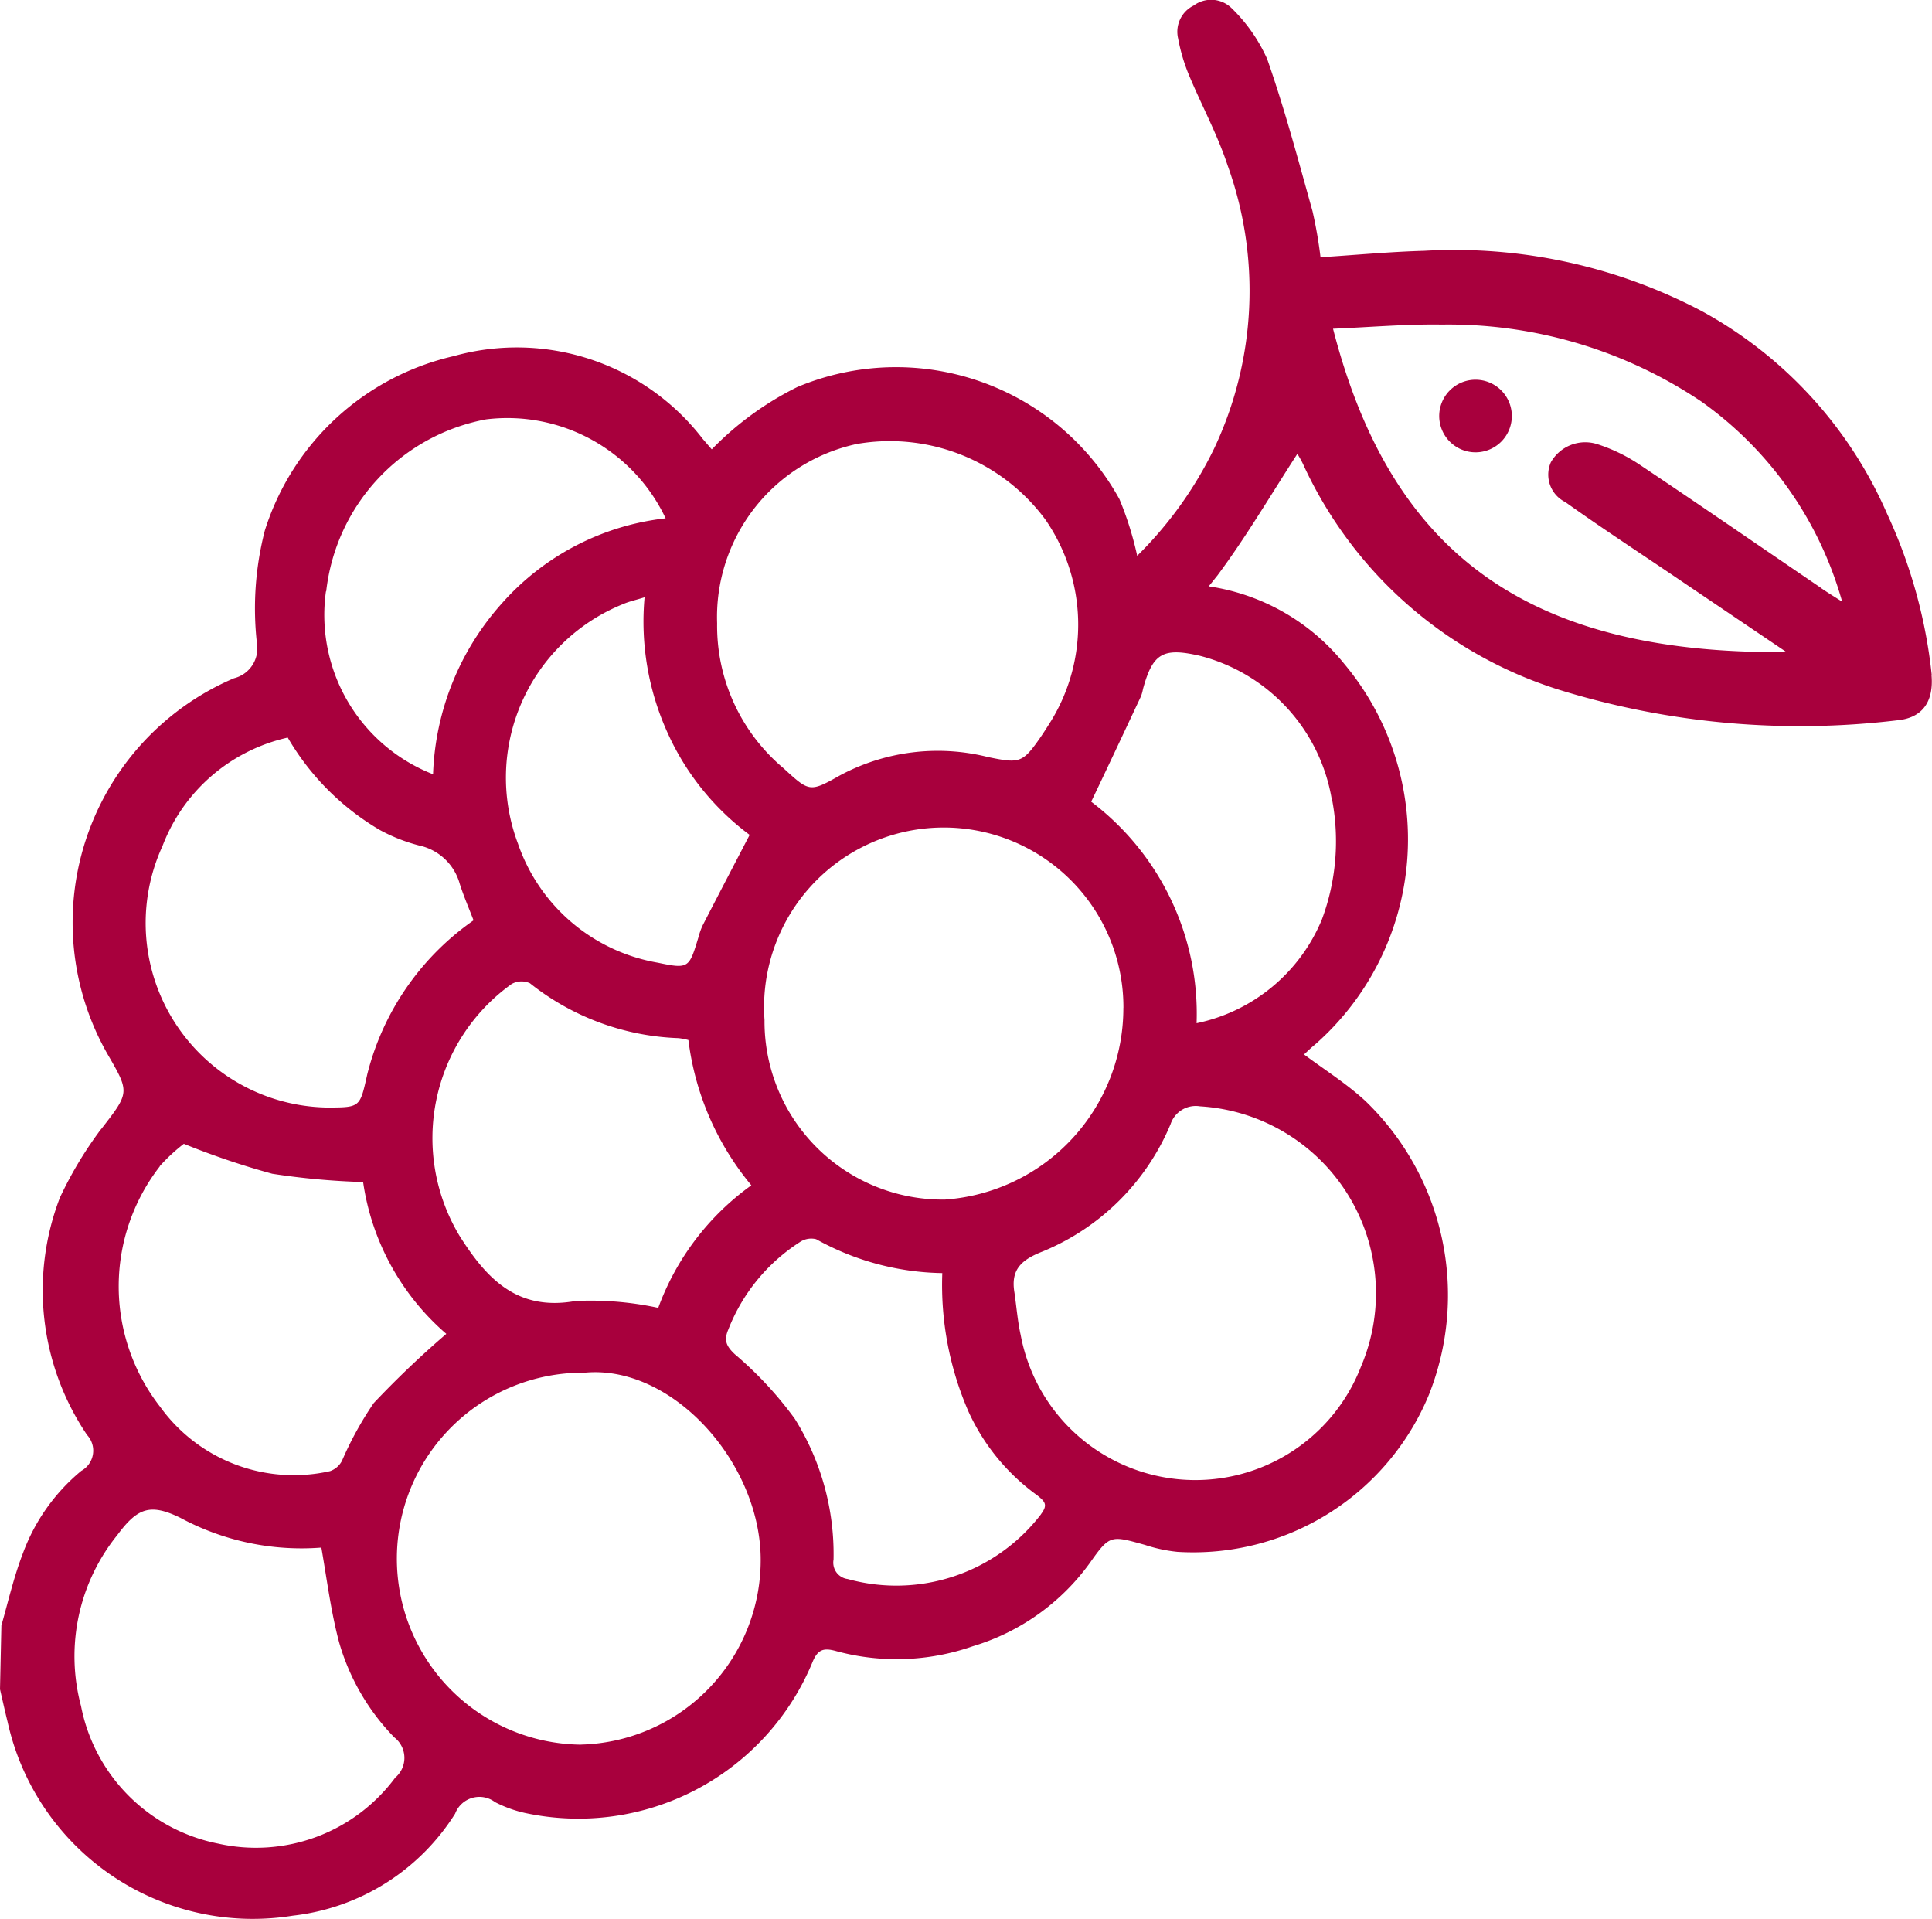 <svg id="Group_173" data-name="Group 173" xmlns="http://www.w3.org/2000/svg" xmlns:xlink="http://www.w3.org/1999/xlink" width="33.504" height="33.276" viewBox="0 0 33.504 33.276">
  <defs>
    <clipPath id="clip-path">
      <rect id="Rectangle_1613" data-name="Rectangle 1613" width="33.504" height="33.276" transform="translate(0 0)" fill="#a8003d"/>
    </clipPath>
  </defs>
  <g id="Group_173-2" data-name="Group 173" clip-path="url(#clip-path)">
    <path id="Path_7790" data-name="Path 7790" d="M33.5,11.709a8.816,8.816,0,0,0-.774-2.8A7.342,7.342,0,0,0,29.51,5.392,9.206,9.206,0,0,0,24.7,4.347c-.6.017-1.19.073-1.8.112a7.837,7.837,0,0,0-.139-.8c-.247-.884-.483-1.773-.786-2.638A2.847,2.847,0,0,0,21.36.141.508.508,0,0,0,20.7.094a.506.506,0,0,0-.27.569,3.162,3.162,0,0,0,.178.611c.22.533.5,1.044.68,1.59a6.4,6.4,0,0,1-.232,4.91,6.73,6.73,0,0,1-1.336,1.862L19.713,9.6a5.729,5.729,0,0,0-.3-.946,4.424,4.424,0,0,0-5.586-1.945A5.426,5.426,0,0,0,12.343,7.79l-.156-.181A4.069,4.069,0,0,0,7.868,6.173,4.486,4.486,0,0,0,4.592,9.2a5.407,5.407,0,0,0-.134,1.974.532.532,0,0,1-.4.585,4.605,4.605,0,0,0-2.194,6.517c.385.664.385.664-.1,1.289a.9.9,0,0,0-.059.076,6.747,6.747,0,0,0-.666,1.124,4.477,4.477,0,0,0,.471,4.116.4.4,0,0,1-.1.622A3.353,3.353,0,0,0,.4,26.926c-.158.407-.256.837-.376,1.259L0,29.291c.044.189.085.378.132.566a4.355,4.355,0,0,0,4.944,3.36,3.831,3.831,0,0,0,2.817-1.77.45.45,0,0,1,.691-.2,2.135,2.135,0,0,0,.518.188,4.393,4.393,0,0,0,4.988-2.615c.092-.223.194-.251.408-.192a4,4,0,0,0,2.371-.083A3.872,3.872,0,0,0,18.9,27.1c.346-.492.363-.477.957-.312a2.631,2.631,0,0,0,.561.12,4.422,4.422,0,0,0,4.363-2.728,4.674,4.674,0,0,0-1.1-5.088c-.325-.3-.7-.536-1.067-.809.058-.053.118-.113.184-.166a4.737,4.737,0,0,0,.514-6.607,3.709,3.709,0,0,0-2.352-1.345c.053-.061.1-.124.152-.188.5-.671.927-1.4,1.387-2.11.02.036.065.107.1.183a7.275,7.275,0,0,0,4.451,3.913,14.138,14.138,0,0,0,5.846.526c.442-.039.64-.323.6-.785m-18.679-4a3.354,3.354,0,0,1,3.313,1.306,3.2,3.2,0,0,1,.1,3.485c-.057.091-.114.182-.174.27-.322.467-.37.474-.917.362a3.586,3.586,0,0,0-2.584.323c-.513.29-.523.277-.966-.129a3.227,3.227,0,0,1-1.153-2.516,3.07,3.07,0,0,1,2.385-3.1m4.66,9.77a3.327,3.327,0,0,1-3.094,3.324,3.089,3.089,0,0,1-3.129-3.113,3.116,3.116,0,1,1,6.224-.21M13,14.475c-.28.538-.549,1.053-.815,1.57a1.264,1.264,0,0,0-.075.212c-.16.526-.164.547-.7.435a3.126,3.126,0,0,1-2.428-2.066,3.244,3.244,0,0,1,1.826-4.154c.1-.044.217-.069.37-.117a4.664,4.664,0,0,0,.4,2.353A4.51,4.51,0,0,0,13,14.475m.025,6.08a4.525,4.525,0,0,0-1.61,2.122,5.567,5.567,0,0,0-1.435-.119c-1.021.183-1.548-.4-2.009-1.127a3.288,3.288,0,0,1,.9-4.369.349.349,0,0,1,.319-.014A4.38,4.38,0,0,0,11.768,18a1.205,1.205,0,0,1,.17.033,4.878,4.878,0,0,0,1.091,2.518m-7.372-10.3A3.422,3.422,0,0,1,8.429,7.27a3.035,3.035,0,0,1,3.114,1.716A4.453,4.453,0,0,0,8.71,10.453a4.681,4.681,0,0,0-1.2,2.971,2.966,2.966,0,0,1-1.858-3.17M2.806,14.7A3.031,3.031,0,0,1,4.99,12.788a4.457,4.457,0,0,0,1.593,1.6,2.983,2.983,0,0,0,.682.27.934.934,0,0,1,.708.667c.068.212.157.417.239.632a4.632,4.632,0,0,0-1.8,2.511c-.017.062-.035.123-.049.186-.122.547-.122.547-.68.549a3.2,3.2,0,0,1-2.881-4.5m-.033,5.518a3.125,3.125,0,0,1,.419-.389,13.6,13.6,0,0,0,1.533.519,12.785,12.785,0,0,0,1.576.144,4.285,4.285,0,0,0,1.443,2.633,16.668,16.668,0,0,0-1.259,1.2,5.959,5.959,0,0,0-.55,1,.372.372,0,0,1-.207.18,2.857,2.857,0,0,1-2.948-1.117,3.393,3.393,0,0,1-.006-4.166M6.86,30.815a3.006,3.006,0,0,1-3.077,1.152,3.02,3.02,0,0,1-2.378-2.385,3.343,3.343,0,0,1,.629-2.965c.347-.467.565-.557,1.092-.3a4.43,4.43,0,0,0,2.447.517c.1.578.168,1.119.307,1.64a3.905,3.905,0,0,0,.957,1.65.449.449,0,0,1,.022.695m3.217-.568a3.225,3.225,0,1,1,.063-6.45c1.5-.143,3.017,1.521,3.052,3.188a3.2,3.2,0,0,1-3.115,3.261m7.977-3.994A3.161,3.161,0,0,1,14.7,27.379a.286.286,0,0,1-.245-.335,4.427,4.427,0,0,0-.672-2.444,6.384,6.384,0,0,0-1.04-1.119c-.151-.142-.192-.243-.113-.428a3.169,3.169,0,0,1,1.24-1.516.352.352,0,0,1,.283-.051,4.633,4.633,0,0,0,2.188.588,5.491,5.491,0,0,0,.459,2.412,3.659,3.659,0,0,0,1.189,1.443c.137.111.184.165.064.325M23.6,23.7a3.081,3.081,0,0,1-5.9-.554c-.053-.239-.072-.486-.107-.729-.071-.407.122-.575.491-.719A4.089,4.089,0,0,0,20.3,19.49a.46.46,0,0,1,.51-.308A3.247,3.247,0,0,1,23.6,23.7m-.5-9.839a3.881,3.881,0,0,1-.176,2.08,3.013,3.013,0,0,1-2.173,1.8A4.609,4.609,0,0,0,18.923,13.9c.3-.626.581-1.227.864-1.829a.754.754,0,0,0,.034-.124c.17-.625.347-.727,1-.574a3.1,3.1,0,0,1,2.274,2.485m8.482-3.667c-1.052-.716-2.1-1.438-3.157-2.145A2.935,2.935,0,0,0,27.7,7.7a.685.685,0,0,0-.806.315.531.531,0,0,0,.252.69c.6.428,1.217.832,1.827,1.244l2.006,1.356c-4.614.044-6.889-1.827-7.862-5.607.64-.026,1.266-.082,1.89-.072A7.869,7.869,0,0,1,29.5,6.958a6.358,6.358,0,0,1,2.446,3.473c-.158-.1-.265-.166-.368-.237" transform="translate(0 0.002)" fill="#a8003d"/>
    <path id="Path_7791" data-name="Path 7791" d="M1004.139,265.192a.629.629,0,0,0,.778.99.629.629,0,0,0-.778-.99" transform="translate(-978.94 -258.473)" fill="#a8003d"/>
  </g>
</svg>
